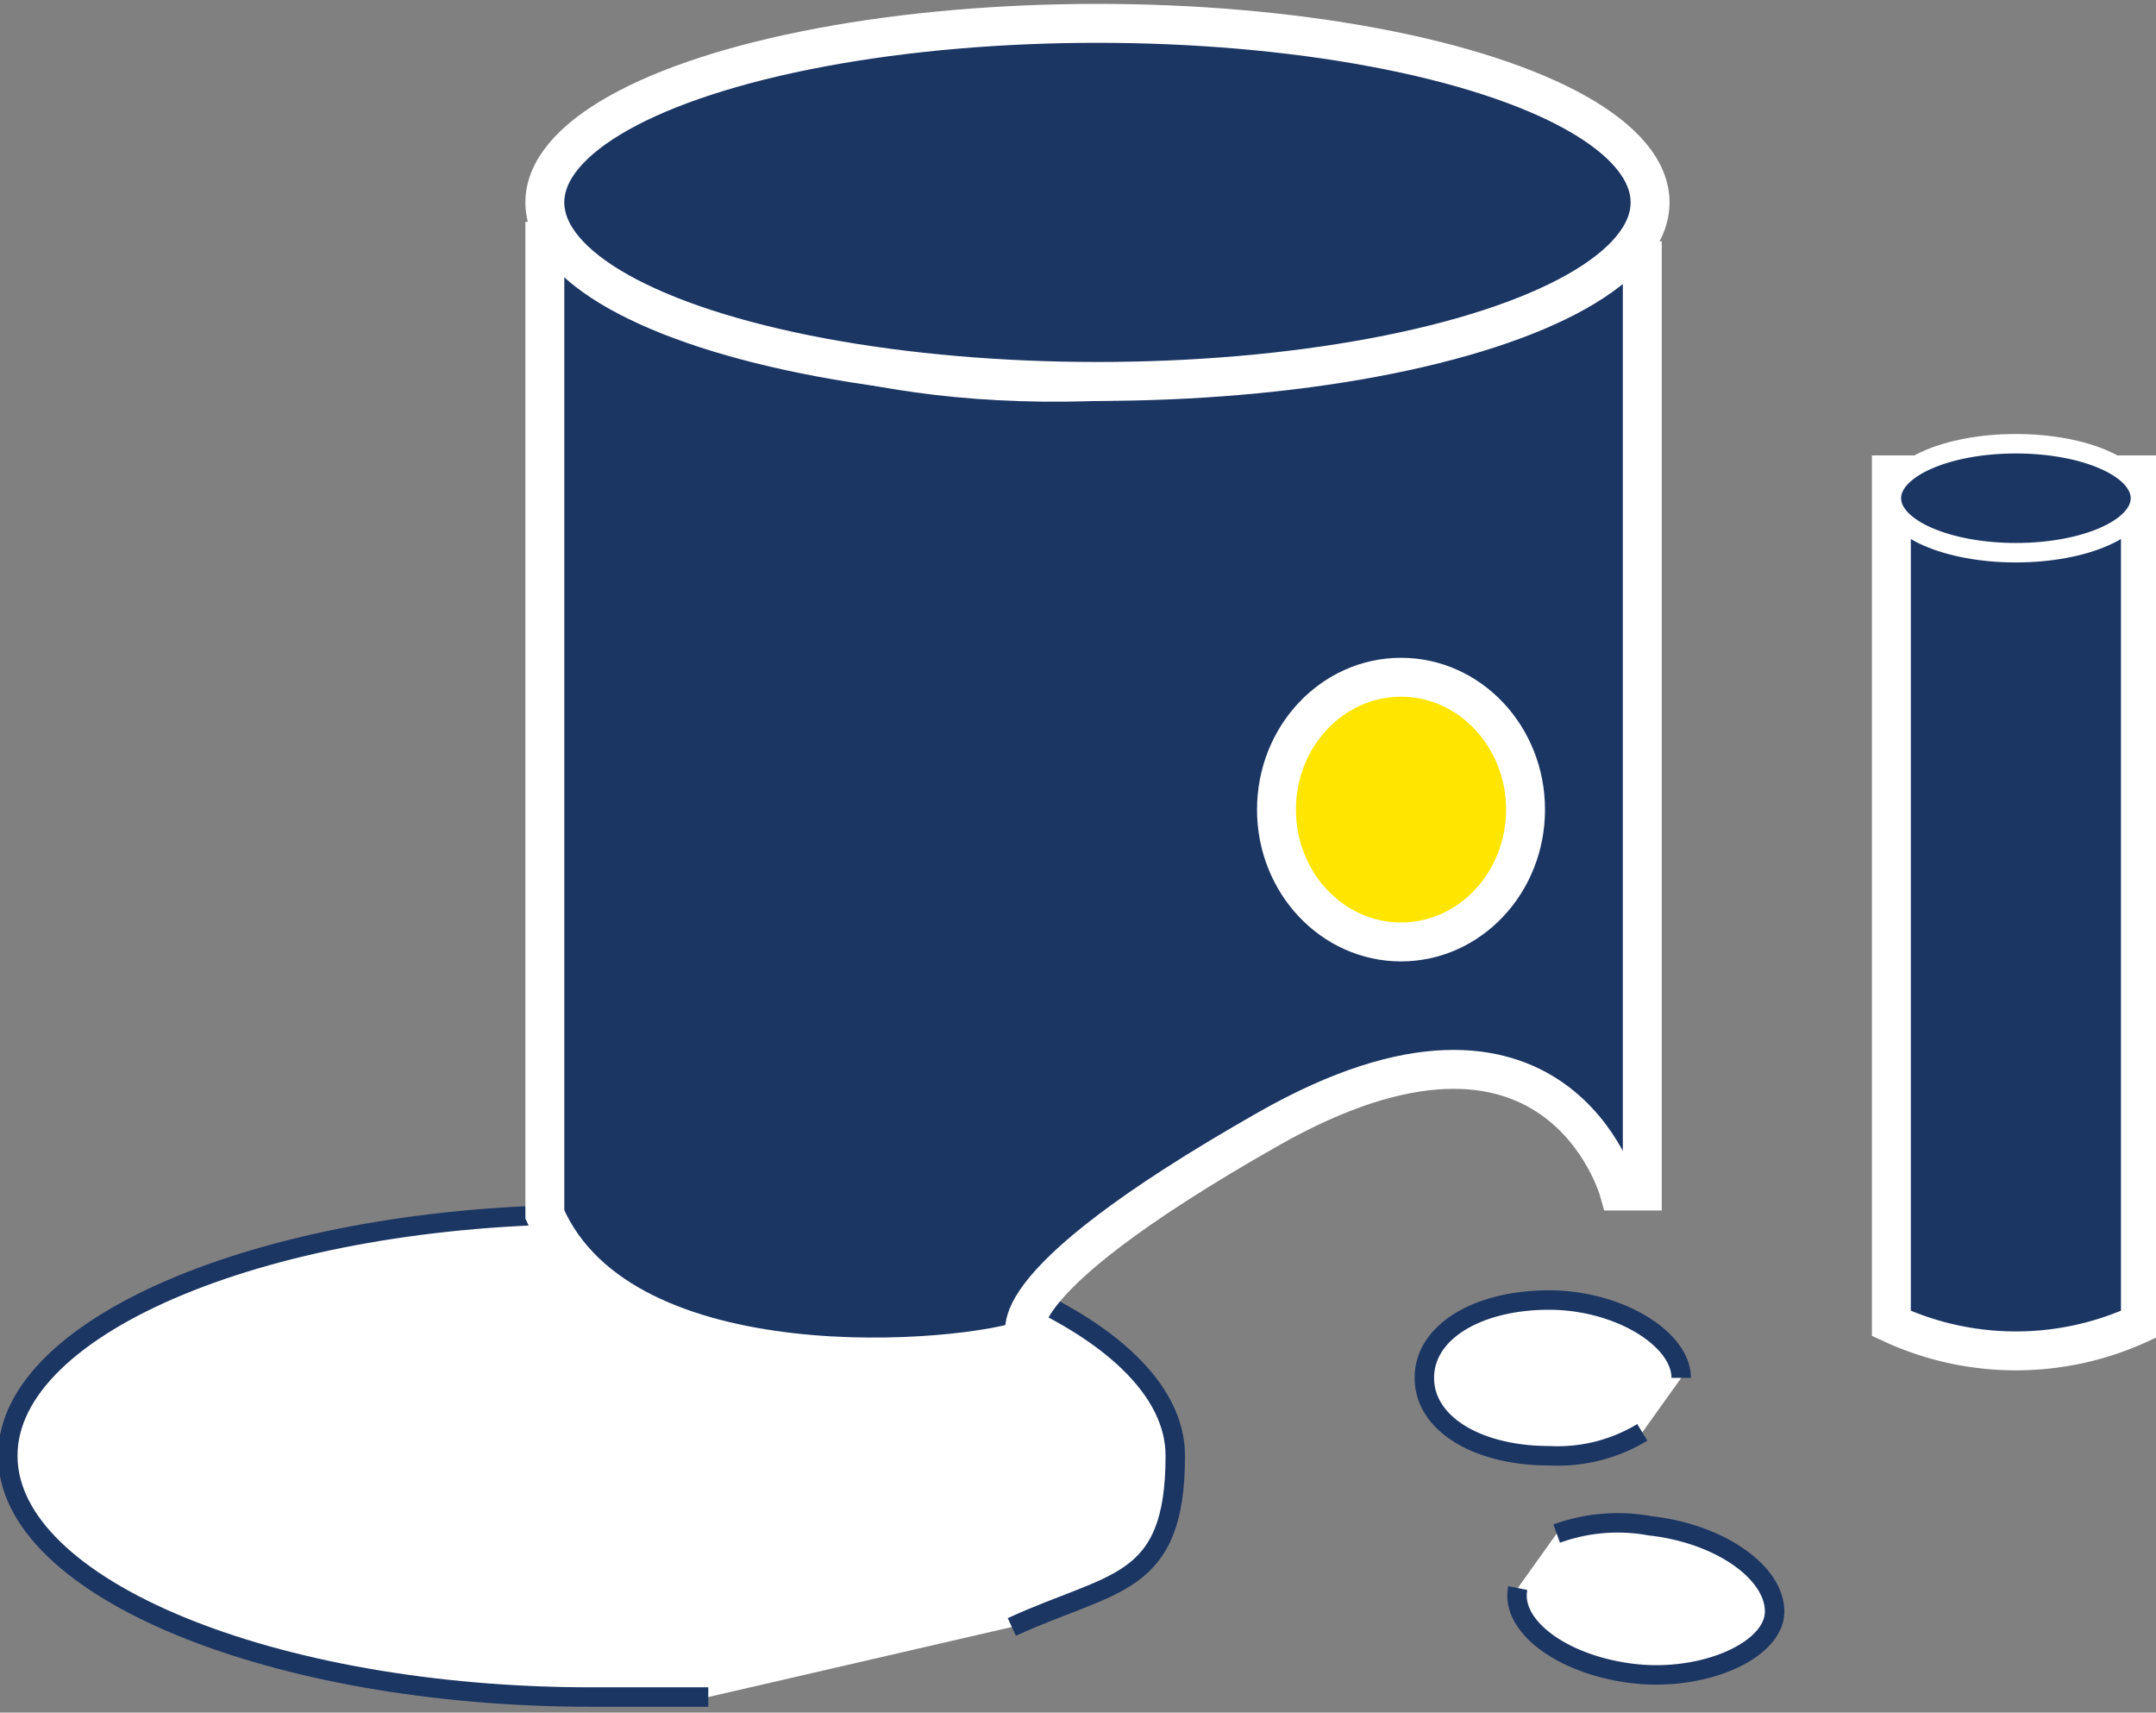 <svg xmlns="http://www.w3.org/2000/svg"  viewBox="0 0 27.7 22"><rect x="0" y="0" width="27.7" height="22" fill="#808080" stroke="none"/><title>Pistone 2 t</title><path d="M9.7,24.7H8.2C4.1,24.7.7,23.3.7,21.6s3.4-3.1,7.5-3.1,7.5,1.4,7.5,3.1-.8,1.6-2.1,2.2" transform="translate(-0.6 -2.9)" fill="#fff" stroke="#1c3664" stroke-miterlimit="10" stroke-width="0.25"/><path d="M21.7,21.3a2.1,2.1,0,0,1-1.2.3c-.9,0-1.6-.4-1.6-1s.7-1,1.6-1,1.7.5,1.7,1" transform="translate(-0.6 -2.9)" fill="#fff" stroke="#1c3664" stroke-miterlimit="10" stroke-width="0.25"/><path d="M20.6,22.6a2.3,2.3,0,0,1,1.2-.1c.9.1,1.6.6,1.6,1.1s-.9.9-1.8.8-1.6-.6-1.5-1.1" transform="translate(-0.6 -2.9)" fill="#fff" stroke="#1c3664" stroke-miterlimit="10" stroke-width="0.25"/><path d="M13.8,20.1c-.8.3-5.2.7-6.2-1.6V6H8c0-.3,3.7,4,13.4.3.3-.1.3-.3.3-.3V18.2h-.3s-.8-2.9-4.5-.8S13.8,20.1,13.8,20.1Z" transform="translate(-0.6 -2.9)" fill="#1c3664" stroke="#fff" stroke-miterlimit="10" stroke-width="0.5"/><path d="M24.9,9.2V19.9a3.8,3.8,0,0,0,3.2,0V9H24.9Z" transform="translate(-0.6 -2.9)" fill="#1c3664" stroke="#fff" stroke-miterlimit="10" stroke-width="0.5"/><ellipse cx="14.1" cy="2.6" rx="7.1" ry="2.3" fill="#1c3664" stroke="#fff" stroke-miterlimit="10" stroke-width="0.5"/><ellipse cx="18" cy="10.4" rx="1.6" ry="1.7" fill="#ffe500" stroke="#fff" stroke-miterlimit="10" stroke-width="0.5"/><ellipse cx="25.9" cy="6.4" rx="1.6" ry="0.7" fill="#1c3664" stroke="#fff" stroke-miterlimit="10" stroke-width="0.25"/></svg>